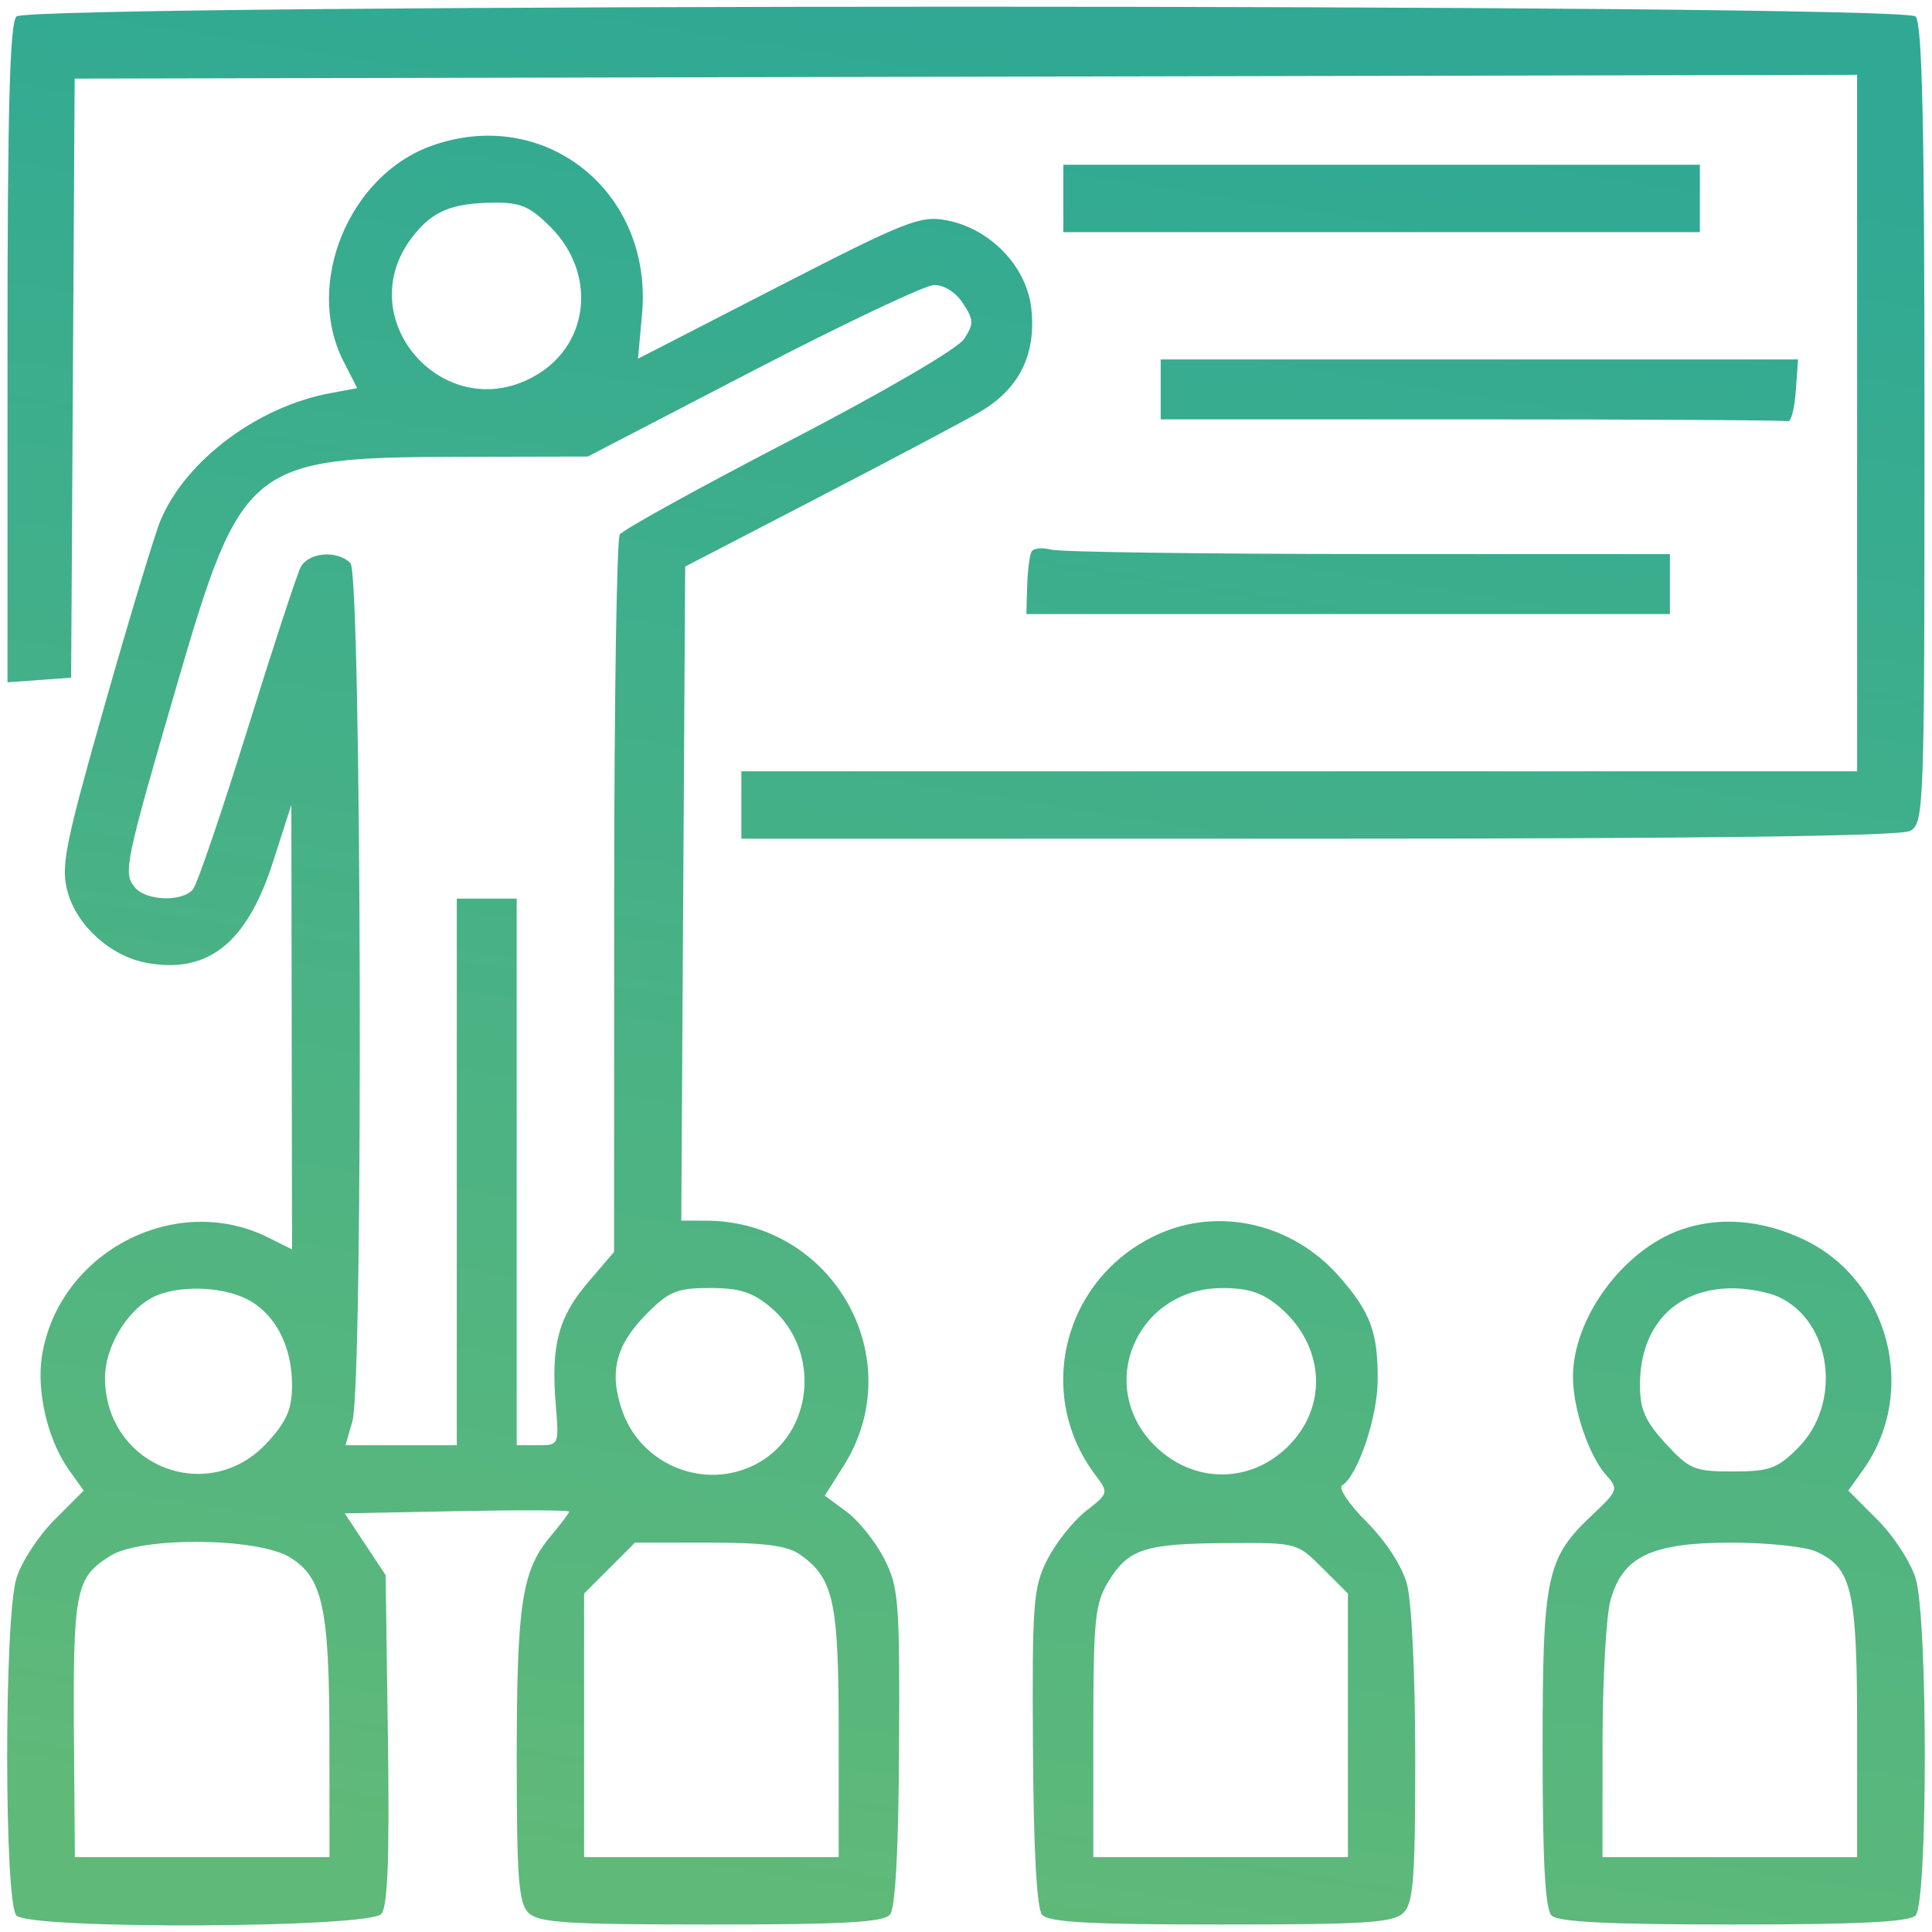 <?xml version="1.0" encoding="UTF-8"?> <svg xmlns="http://www.w3.org/2000/svg" width="258" height="258" viewBox="0 0 258 258" fill="none"> <path fill-rule="evenodd" clip-rule="evenodd" d="M2.2 2.2C1.303 3.097 1 14.479 1 47.257V91.115L5.25 90.807L9.5 90.5L9.735 50.5L9.97 10.5L128.985 10.246L248 9.992V56.496V103H173.5H99V107.5V112H176.066C227.277 112 253.78 111.653 255.066 110.965C256.941 109.961 257 108.303 257 56.665C257 16.57 256.703 3.103 255.8 2.2C254.057 0.457 3.943 0.457 2.2 2.2ZM57.637 19.465C46.583 23.406 40.619 37.946 45.85 48.205L47.7 51.834L44.1 52.503C34.374 54.312 24.774 61.509 21.439 69.493C20.664 71.348 17.32 82.399 14.008 94.052C8.677 112.813 8.105 115.676 9.013 119.047C10.237 123.593 14.739 127.673 19.523 128.57C27.729 130.11 32.96 125.968 36.434 115.177L38.906 107.5L38.953 137.173L39 166.847L35.817 165.259C23.416 159.072 7.818 167.228 5.607 181.055C4.846 185.813 6.38 192.32 9.192 196.27L11.177 199.058L7.264 202.971C5.112 205.123 2.822 208.65 2.176 210.808C0.539 216.27 0.56 254.16 2.2 255.8C4.09 257.69 49.351 257.487 50.932 255.582C51.778 254.563 52.024 247.988 51.805 232.255L51.5 210.347L48.769 206.223L46.038 202.1L61.02 201.8C69.261 201.635 76.002 201.66 76.001 201.856C76.001 202.051 74.892 203.528 73.538 205.137C69.688 209.713 69.012 214.121 69.006 234.679C69.001 250.785 69.252 254.109 70.571 255.429C71.908 256.765 75.549 257 94.949 257C112.679 257 118 256.705 118.856 255.673C119.573 254.809 119.994 247 120.063 233.297C120.16 213.797 120.014 211.947 118.076 208.148C116.925 205.893 114.67 203.077 113.064 201.889L110.145 199.731L112.656 195.752C121.656 181.496 111.273 163.035 94.239 163.006L90.979 163L91.239 119.33L91.5 75.66L109.005 66.58C118.633 61.586 128.405 56.414 130.719 55.086C136.086 52.008 138.414 47.366 137.713 41.143C137.081 35.543 132.209 30.505 126.363 29.408C122.895 28.758 120.944 29.529 103.882 38.3L85.198 47.903L85.738 41.958C87.219 25.619 72.785 14.065 57.637 19.465ZM142 26.5V31H184.5H227V26.5V22H184.5H142V26.5ZM73.521 30.321C79.602 36.402 78.791 45.718 71.81 49.974C59.671 57.375 46.4 42.661 55.164 31.518C57.788 28.183 60.279 27.145 65.85 27.063C69.488 27.01 70.744 27.544 73.521 30.321ZM128.592 40.5C130.052 42.729 130.069 43.246 128.745 45.266C127.885 46.579 118.059 52.308 105.38 58.891C93.346 65.138 83.169 70.756 82.765 71.375C82.361 71.994 82.024 93.803 82.015 119.841L82 167.182L78.515 171.254C74.569 175.863 73.56 179.684 74.212 187.546C74.662 192.974 74.651 193 71.832 193H69V156.5V120H65H61V156.5V193H53.57H46.14L47.07 189.757C48.537 184.639 48.283 76.683 46.8 75.2C45.027 73.427 41.205 73.743 40.153 75.75C39.649 76.713 36.438 86.5 33.018 97.5C29.598 108.5 26.34 118.063 25.777 118.75C24.365 120.477 19.51 120.319 17.998 118.498C16.415 116.59 16.702 115.218 23.702 91.196C32.214 61.989 33.354 61.067 61 61.005L78.5 60.966L100.5 49.545C112.6 43.263 123.502 38.096 124.727 38.062C126.045 38.025 127.622 39.02 128.592 40.5ZM155 52V56H196.5C219.325 56 238.337 56.112 238.75 56.25C239.163 56.388 239.638 54.588 239.807 52.25L240.115 48H197.557H155V52ZM137.752 73.663C137.492 74.123 137.23 76.188 137.17 78.25L137.061 82H180.03H223V78V74L182.75 73.986C160.613 73.979 141.538 73.715 140.363 73.399C139.187 73.084 138.013 73.202 137.752 73.663ZM154.5 164.896C142.056 170.657 138.089 186.073 146.254 196.94C148.074 199.363 148.065 199.398 145.016 201.785C143.327 203.107 141.016 206.008 139.881 208.233C137.977 211.965 137.827 213.899 137.939 233.322C138.017 246.898 138.447 254.834 139.152 255.683C139.997 256.702 145.411 257 163.051 257C182.451 257 186.092 256.765 187.429 255.429C188.748 254.109 188.999 250.785 188.994 234.679C188.991 223.717 188.513 213.788 187.879 211.503C187.219 209.124 185.042 205.779 182.503 203.24C180.156 200.893 178.679 198.698 179.222 198.363C181.321 197.066 183.957 189.279 183.978 184.315C184.005 177.871 183.027 175.239 178.826 170.454C172.591 163.353 162.709 161.095 154.5 164.896ZM224.5 164.207C216.7 166.933 209.977 176.144 210.054 184C210.095 188.288 212.22 194.48 214.521 197.024C216.155 198.828 216.068 199.07 212.623 202.319C206.482 208.111 206 210.401 206 233.768C206 248.637 206.343 254.943 207.2 255.8C208.064 256.664 214.867 257 231.5 257C248.133 257 254.936 256.664 255.8 255.8C257.44 254.16 257.461 216.27 255.824 210.808C255.178 208.65 252.888 205.123 250.736 202.971L246.823 199.058L248.808 196.27C256.224 185.855 252.291 170.837 240.74 165.459C235.198 162.879 229.545 162.443 224.5 164.207ZM33.033 173.517C36.75 175.439 39 179.756 39 184.965C39 188.165 38.302 189.792 35.716 192.613C27.818 201.231 14.049 195.764 14.021 184C14.012 180.021 16.779 175.246 20.19 173.353C23.343 171.603 29.483 171.681 33.033 173.517ZM102.894 174.564C109.738 180.323 108.673 191.532 100.901 195.551C94.099 199.069 85.627 195.668 83.095 188.403C81.286 183.212 82.221 179.579 86.459 175.341C89.36 172.44 90.461 172 94.823 172C98.756 172 100.508 172.557 102.894 174.564ZM170.794 174.48C176.875 179.597 177.426 187.728 172.055 193.099C166.963 198.191 159.312 198.158 154.176 193.022C146.219 185.065 151.797 172.038 163.173 172.011C166.7 172.003 168.57 172.609 170.794 174.48ZM237.478 173.172C244.636 176.433 246.055 187.407 240.09 193.372C237.336 196.126 236.296 196.5 231.404 196.5C226.263 196.5 225.589 196.22 222.423 192.765C219.7 189.793 219 188.198 219 184.965C219 177.096 223.697 172.121 231.203 172.04C233.24 172.018 236.063 172.527 237.478 173.172ZM38.689 207.952C43.119 210.653 43.988 214.713 43.994 232.75L44 248H27H10L9.885 233.25C9.721 212.299 10.031 210.685 14.784 207.738C18.899 205.186 34.379 205.324 38.689 207.952ZM106.783 207.561C111.34 210.752 112 213.776 112 231.45V248H95H78V230.4V212.8L81.4 209.4L84.8 206H94.677C102.01 206 105.129 206.402 106.783 207.561ZM176.6 209.4L180 212.8V230.4V248H163H146L146.004 231.25C146.007 216.257 146.218 214.155 148.01 211.215C150.681 206.834 152.822 206.138 163.85 206.063C173.184 206 173.206 206.006 176.6 209.4ZM242.528 207.195C247.316 209.376 248 212.344 248 230.95V248H231H214L214.006 232.75C214.009 224.363 214.486 215.789 215.067 213.698C216.693 207.841 220.536 206.008 231.203 206.004C235.99 206.002 241.086 206.538 242.528 207.195Z" fill="url(#paint0_linear_100_66)"></path> <defs> <linearGradient id="paint0_linear_100_66" x1="190.822" y1="12.124" x2="151.154" y2="260.655" gradientUnits="userSpaceOnUse"> <stop stop-color="#2FA994"></stop> <stop offset="1" stop-color="#5FB979"></stop> </linearGradient> </defs> </svg> 